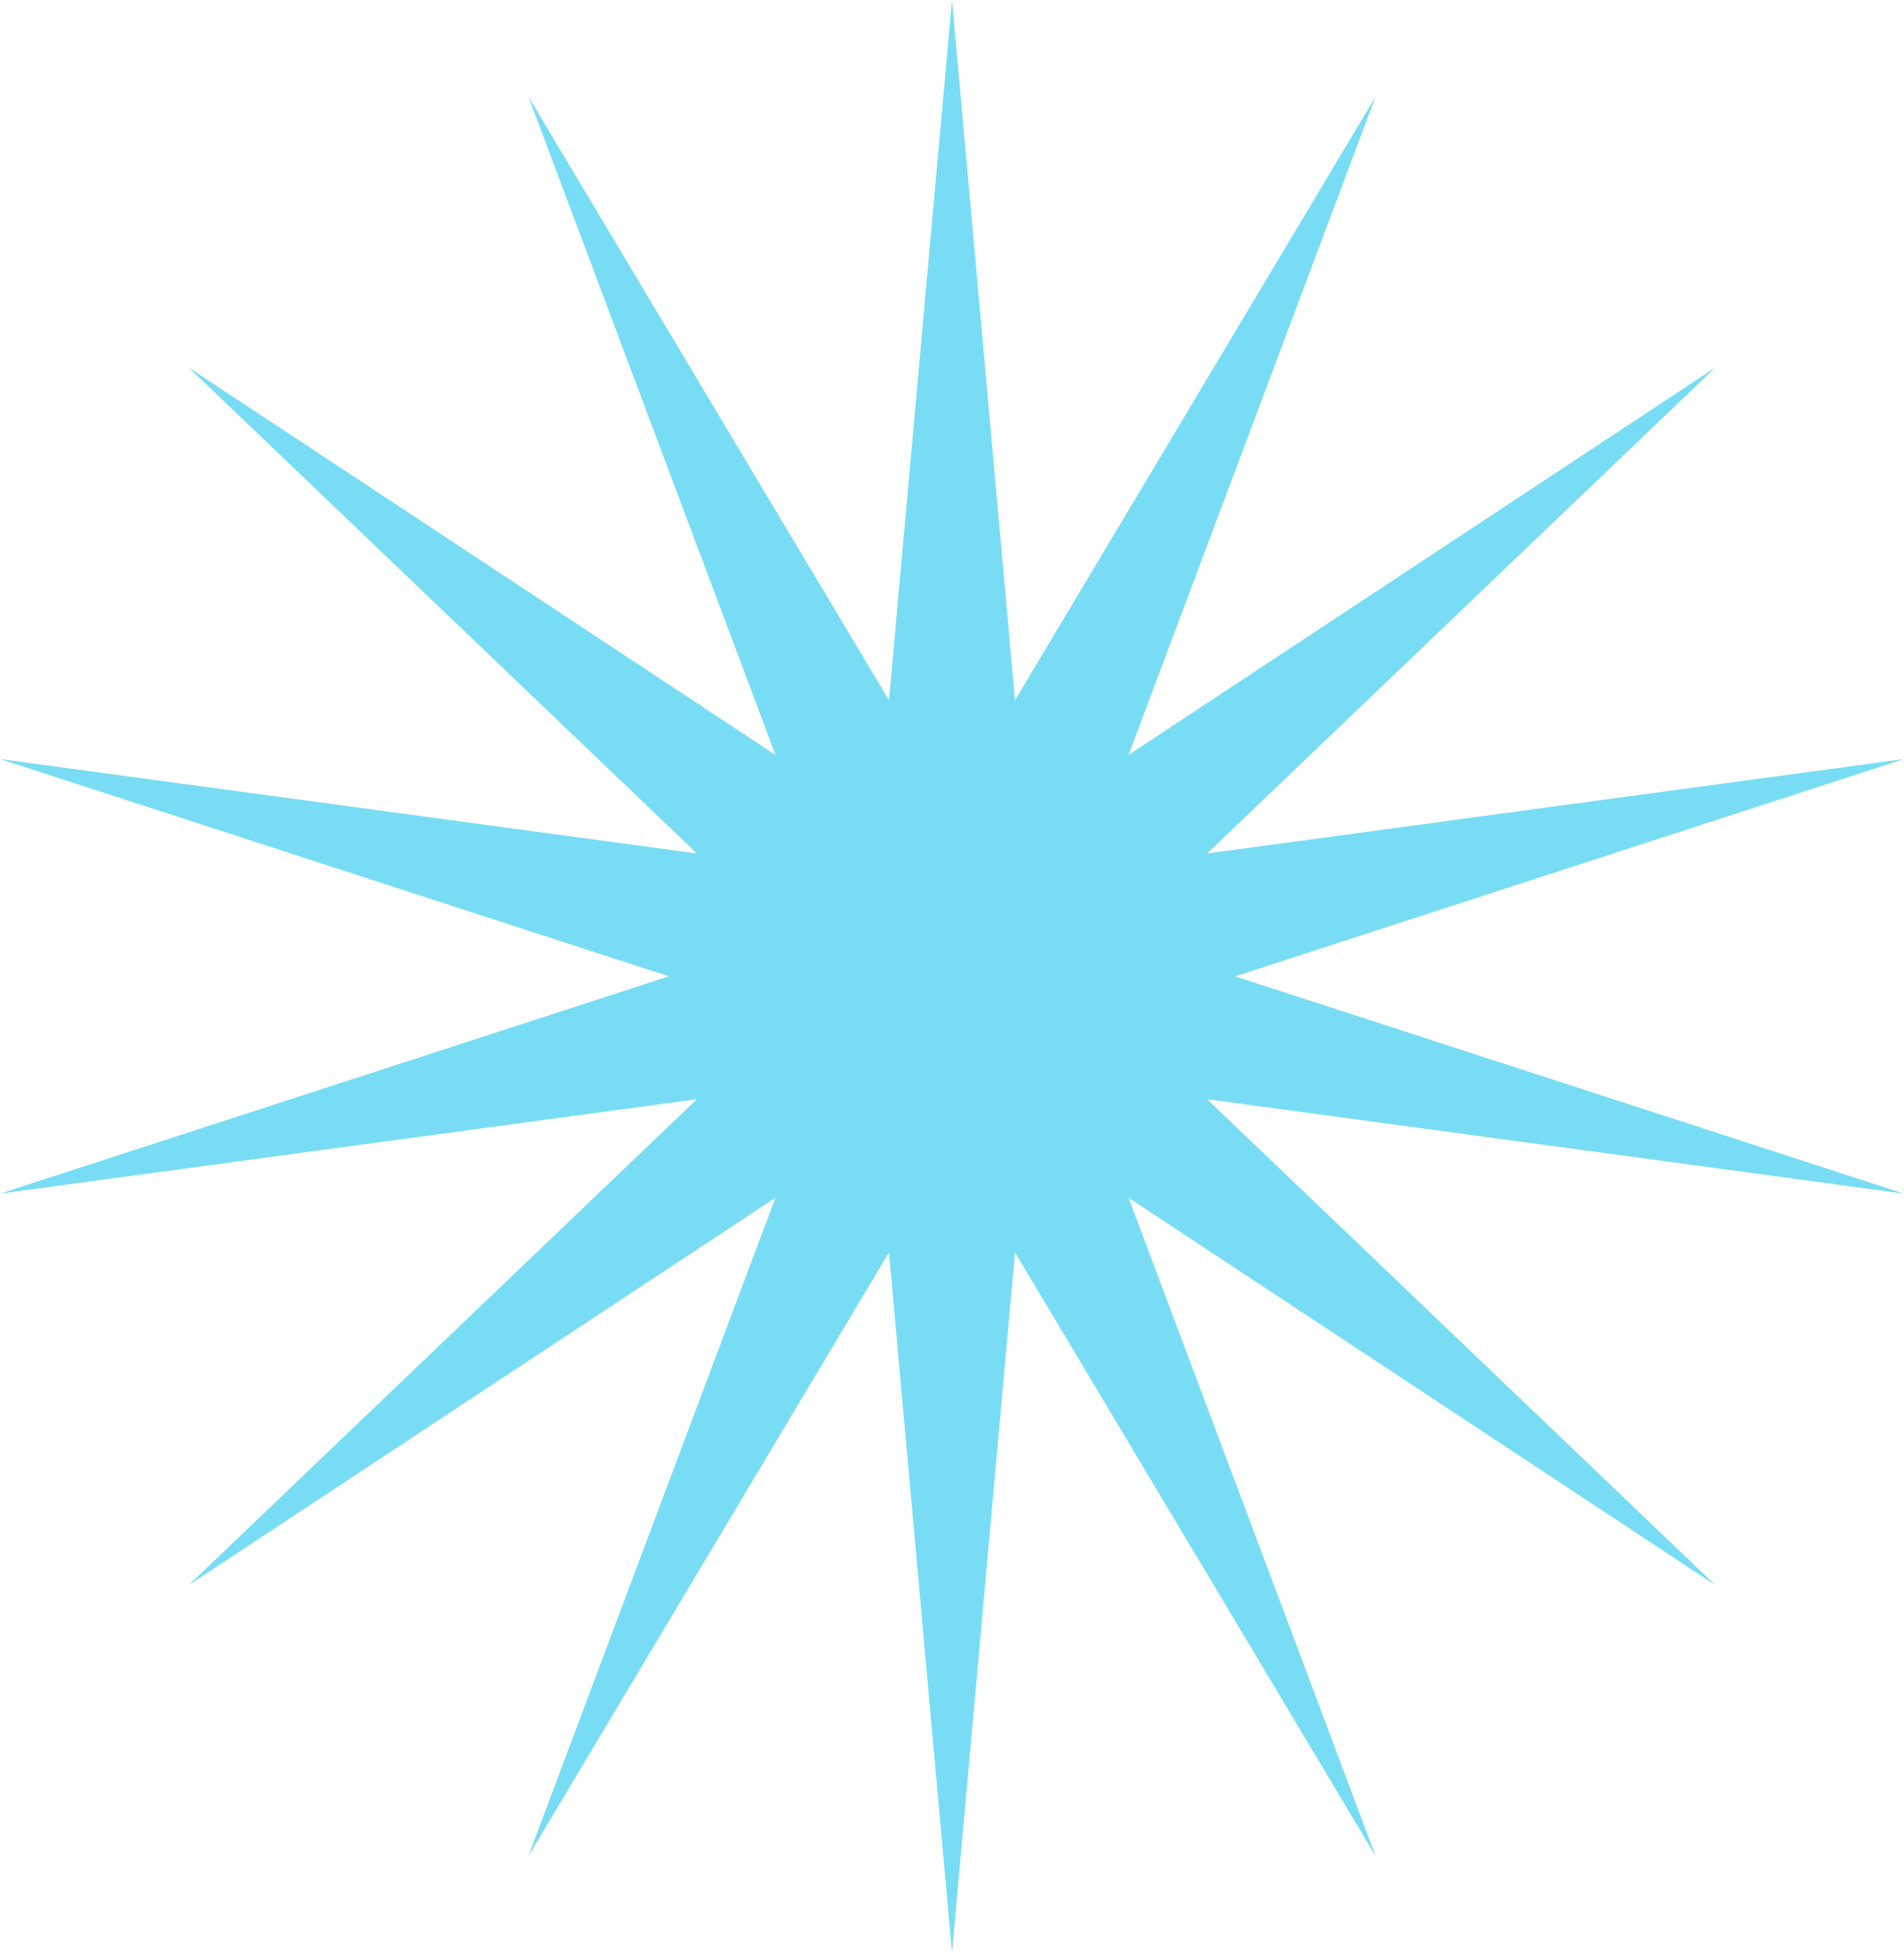 <?xml version="1.0" encoding="UTF-8"?> <svg xmlns="http://www.w3.org/2000/svg" width="1180" height="1210" viewBox="0 0 1180 1210" fill="none"> <path d="M590 0L629.041 433.949L852.5 59.914L699.391 467.828L1063.01 227.789L748.075 528.875L1179.83 470.375L765.45 605L1179.83 739.625L748.075 681.125L1063.01 982.211L699.391 742.172L852.5 1150.09L629.041 776.051L590 1210L550.959 776.051L327.5 1150.09L480.609 742.172L116.992 982.211L431.925 681.125L0.169 739.625L414.55 605L0.169 470.375L431.925 528.875L116.992 227.789L480.609 467.828L327.5 59.914L550.959 433.949L590 0Z" fill="#78DDF4"></path> </svg> 